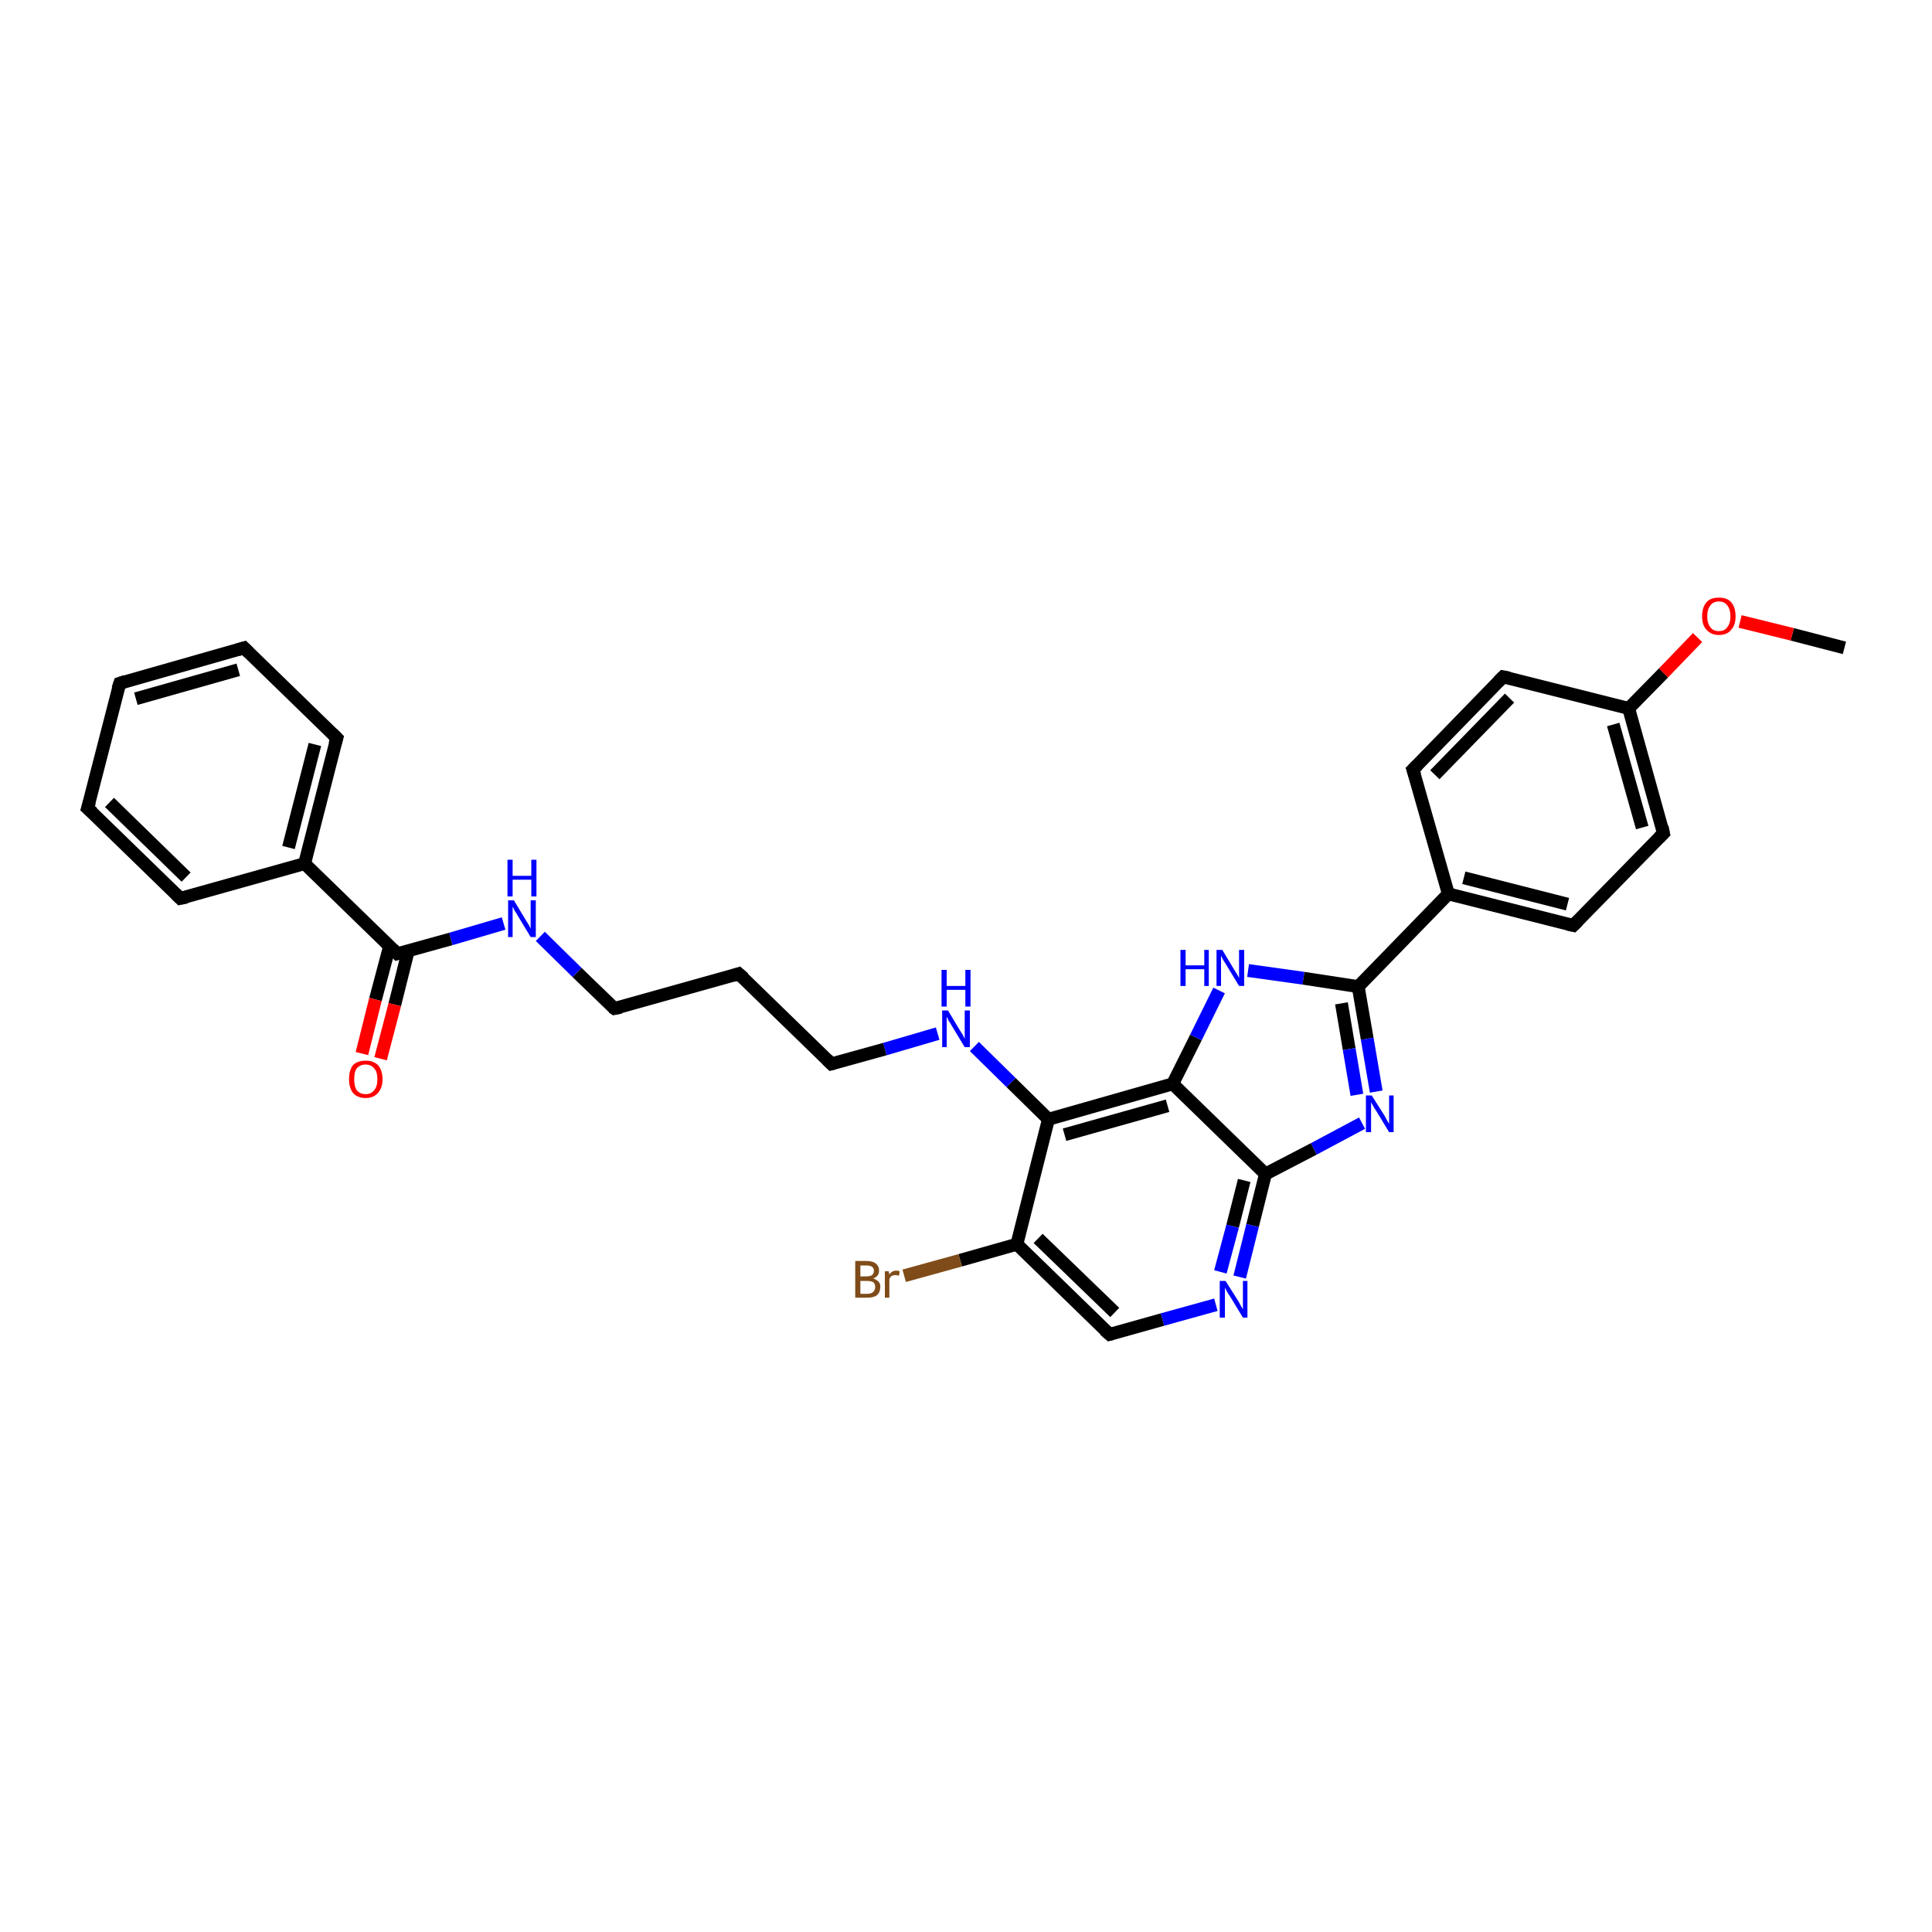 <?xml version='1.0' encoding='iso-8859-1'?>
<svg version='1.1' baseProfile='full'
              xmlns='http://www.w3.org/2000/svg'
                      xmlns:rdkit='http://www.rdkit.org/xml'
                      xmlns:xlink='http://www.w3.org/1999/xlink'
                  xml:space='preserve'
width='300px' height='300px' viewBox='0 0 300 300'>
<!-- END OF HEADER -->
<rect style='opacity:1.0;fill:#FFFFFF;stroke:none' width='300.0' height='300.0' x='0.0' y='0.0'> </rect>
<path class='bond-0 atom-0 atom-1' d='M 286.4,100.6 L 278.3,98.5' style='fill:none;fill-rule:evenodd;stroke:#000000;stroke-width:2.0px;stroke-linecap:butt;stroke-linejoin:miter;stroke-opacity:1' />
<path class='bond-0 atom-0 atom-1' d='M 278.3,98.5 L 270.2,96.5' style='fill:none;fill-rule:evenodd;stroke:#FF0000;stroke-width:2.0px;stroke-linecap:butt;stroke-linejoin:miter;stroke-opacity:1' />
<path class='bond-1 atom-1 atom-2' d='M 263.6,99.0 L 258.3,104.5' style='fill:none;fill-rule:evenodd;stroke:#FF0000;stroke-width:2.0px;stroke-linecap:butt;stroke-linejoin:miter;stroke-opacity:1' />
<path class='bond-1 atom-1 atom-2' d='M 258.3,104.5 L 252.9,110.0' style='fill:none;fill-rule:evenodd;stroke:#000000;stroke-width:2.0px;stroke-linecap:butt;stroke-linejoin:miter;stroke-opacity:1' />
<path class='bond-2 atom-2 atom-3' d='M 252.9,110.0 L 258.3,129.4' style='fill:none;fill-rule:evenodd;stroke:#000000;stroke-width:2.0px;stroke-linecap:butt;stroke-linejoin:miter;stroke-opacity:1' />
<path class='bond-2 atom-2 atom-3' d='M 250.5,112.5 L 255.0,128.5' style='fill:none;fill-rule:evenodd;stroke:#000000;stroke-width:2.0px;stroke-linecap:butt;stroke-linejoin:miter;stroke-opacity:1' />
<path class='bond-3 atom-3 atom-4' d='M 258.3,129.4 L 244.3,143.7' style='fill:none;fill-rule:evenodd;stroke:#000000;stroke-width:2.0px;stroke-linecap:butt;stroke-linejoin:miter;stroke-opacity:1' />
<path class='bond-4 atom-4 atom-5' d='M 244.3,143.7 L 224.9,138.8' style='fill:none;fill-rule:evenodd;stroke:#000000;stroke-width:2.0px;stroke-linecap:butt;stroke-linejoin:miter;stroke-opacity:1' />
<path class='bond-4 atom-4 atom-5' d='M 243.4,140.4 L 227.3,136.3' style='fill:none;fill-rule:evenodd;stroke:#000000;stroke-width:2.0px;stroke-linecap:butt;stroke-linejoin:miter;stroke-opacity:1' />
<path class='bond-5 atom-5 atom-6' d='M 224.9,138.8 L 219.4,119.5' style='fill:none;fill-rule:evenodd;stroke:#000000;stroke-width:2.0px;stroke-linecap:butt;stroke-linejoin:miter;stroke-opacity:1' />
<path class='bond-6 atom-6 atom-7' d='M 219.4,119.5 L 233.4,105.1' style='fill:none;fill-rule:evenodd;stroke:#000000;stroke-width:2.0px;stroke-linecap:butt;stroke-linejoin:miter;stroke-opacity:1' />
<path class='bond-6 atom-6 atom-7' d='M 222.8,120.3 L 234.4,108.4' style='fill:none;fill-rule:evenodd;stroke:#000000;stroke-width:2.0px;stroke-linecap:butt;stroke-linejoin:miter;stroke-opacity:1' />
<path class='bond-7 atom-5 atom-8' d='M 224.9,138.8 L 210.9,153.2' style='fill:none;fill-rule:evenodd;stroke:#000000;stroke-width:2.0px;stroke-linecap:butt;stroke-linejoin:miter;stroke-opacity:1' />
<path class='bond-8 atom-8 atom-9' d='M 210.9,153.2 L 212.3,161.3' style='fill:none;fill-rule:evenodd;stroke:#000000;stroke-width:2.0px;stroke-linecap:butt;stroke-linejoin:miter;stroke-opacity:1' />
<path class='bond-8 atom-8 atom-9' d='M 212.3,161.3 L 213.7,169.5' style='fill:none;fill-rule:evenodd;stroke:#0000FF;stroke-width:2.0px;stroke-linecap:butt;stroke-linejoin:miter;stroke-opacity:1' />
<path class='bond-8 atom-8 atom-9' d='M 208.3,155.8 L 209.5,162.9' style='fill:none;fill-rule:evenodd;stroke:#000000;stroke-width:2.0px;stroke-linecap:butt;stroke-linejoin:miter;stroke-opacity:1' />
<path class='bond-8 atom-8 atom-9' d='M 209.5,162.9 L 210.7,170.0' style='fill:none;fill-rule:evenodd;stroke:#0000FF;stroke-width:2.0px;stroke-linecap:butt;stroke-linejoin:miter;stroke-opacity:1' />
<path class='bond-9 atom-9 atom-10' d='M 211.5,174.4 L 204.0,178.4' style='fill:none;fill-rule:evenodd;stroke:#0000FF;stroke-width:2.0px;stroke-linecap:butt;stroke-linejoin:miter;stroke-opacity:1' />
<path class='bond-9 atom-9 atom-10' d='M 204.0,178.4 L 196.5,182.3' style='fill:none;fill-rule:evenodd;stroke:#000000;stroke-width:2.0px;stroke-linecap:butt;stroke-linejoin:miter;stroke-opacity:1' />
<path class='bond-10 atom-10 atom-11' d='M 196.5,182.3 L 194.5,190.3' style='fill:none;fill-rule:evenodd;stroke:#000000;stroke-width:2.0px;stroke-linecap:butt;stroke-linejoin:miter;stroke-opacity:1' />
<path class='bond-10 atom-10 atom-11' d='M 194.5,190.3 L 192.5,198.3' style='fill:none;fill-rule:evenodd;stroke:#0000FF;stroke-width:2.0px;stroke-linecap:butt;stroke-linejoin:miter;stroke-opacity:1' />
<path class='bond-10 atom-10 atom-11' d='M 193.2,183.3 L 191.4,190.4' style='fill:none;fill-rule:evenodd;stroke:#000000;stroke-width:2.0px;stroke-linecap:butt;stroke-linejoin:miter;stroke-opacity:1' />
<path class='bond-10 atom-10 atom-11' d='M 191.4,190.4 L 189.5,197.5' style='fill:none;fill-rule:evenodd;stroke:#0000FF;stroke-width:2.0px;stroke-linecap:butt;stroke-linejoin:miter;stroke-opacity:1' />
<path class='bond-11 atom-11 atom-12' d='M 188.8,202.6 L 180.5,204.9' style='fill:none;fill-rule:evenodd;stroke:#0000FF;stroke-width:2.0px;stroke-linecap:butt;stroke-linejoin:miter;stroke-opacity:1' />
<path class='bond-11 atom-11 atom-12' d='M 180.5,204.9 L 172.3,207.2' style='fill:none;fill-rule:evenodd;stroke:#000000;stroke-width:2.0px;stroke-linecap:butt;stroke-linejoin:miter;stroke-opacity:1' />
<path class='bond-12 atom-12 atom-13' d='M 172.3,207.2 L 157.9,193.2' style='fill:none;fill-rule:evenodd;stroke:#000000;stroke-width:2.0px;stroke-linecap:butt;stroke-linejoin:miter;stroke-opacity:1' />
<path class='bond-12 atom-12 atom-13' d='M 173.1,203.8 L 161.2,192.3' style='fill:none;fill-rule:evenodd;stroke:#000000;stroke-width:2.0px;stroke-linecap:butt;stroke-linejoin:miter;stroke-opacity:1' />
<path class='bond-13 atom-13 atom-14' d='M 157.9,193.2 L 149.1,195.7' style='fill:none;fill-rule:evenodd;stroke:#000000;stroke-width:2.0px;stroke-linecap:butt;stroke-linejoin:miter;stroke-opacity:1' />
<path class='bond-13 atom-13 atom-14' d='M 149.1,195.7 L 140.4,198.1' style='fill:none;fill-rule:evenodd;stroke:#7F4C19;stroke-width:2.0px;stroke-linecap:butt;stroke-linejoin:miter;stroke-opacity:1' />
<path class='bond-14 atom-13 atom-15' d='M 157.9,193.2 L 162.8,173.8' style='fill:none;fill-rule:evenodd;stroke:#000000;stroke-width:2.0px;stroke-linecap:butt;stroke-linejoin:miter;stroke-opacity:1' />
<path class='bond-15 atom-15 atom-16' d='M 162.8,173.8 L 157.0,168.1' style='fill:none;fill-rule:evenodd;stroke:#000000;stroke-width:2.0px;stroke-linecap:butt;stroke-linejoin:miter;stroke-opacity:1' />
<path class='bond-15 atom-15 atom-16' d='M 157.0,168.1 L 151.3,162.5' style='fill:none;fill-rule:evenodd;stroke:#0000FF;stroke-width:2.0px;stroke-linecap:butt;stroke-linejoin:miter;stroke-opacity:1' />
<path class='bond-16 atom-16 atom-17' d='M 145.6,160.5 L 137.4,162.9' style='fill:none;fill-rule:evenodd;stroke:#0000FF;stroke-width:2.0px;stroke-linecap:butt;stroke-linejoin:miter;stroke-opacity:1' />
<path class='bond-16 atom-16 atom-17' d='M 137.4,162.9 L 129.1,165.2' style='fill:none;fill-rule:evenodd;stroke:#000000;stroke-width:2.0px;stroke-linecap:butt;stroke-linejoin:miter;stroke-opacity:1' />
<path class='bond-17 atom-17 atom-18' d='M 129.1,165.2 L 114.7,151.2' style='fill:none;fill-rule:evenodd;stroke:#000000;stroke-width:2.0px;stroke-linecap:butt;stroke-linejoin:miter;stroke-opacity:1' />
<path class='bond-18 atom-18 atom-19' d='M 114.7,151.2 L 95.4,156.6' style='fill:none;fill-rule:evenodd;stroke:#000000;stroke-width:2.0px;stroke-linecap:butt;stroke-linejoin:miter;stroke-opacity:1' />
<path class='bond-19 atom-19 atom-20' d='M 95.4,156.6 L 89.6,151.0' style='fill:none;fill-rule:evenodd;stroke:#000000;stroke-width:2.0px;stroke-linecap:butt;stroke-linejoin:miter;stroke-opacity:1' />
<path class='bond-19 atom-19 atom-20' d='M 89.6,151.0 L 83.9,145.4' style='fill:none;fill-rule:evenodd;stroke:#0000FF;stroke-width:2.0px;stroke-linecap:butt;stroke-linejoin:miter;stroke-opacity:1' />
<path class='bond-20 atom-20 atom-21' d='M 78.2,143.4 L 70.0,145.8' style='fill:none;fill-rule:evenodd;stroke:#0000FF;stroke-width:2.0px;stroke-linecap:butt;stroke-linejoin:miter;stroke-opacity:1' />
<path class='bond-20 atom-20 atom-21' d='M 70.0,145.8 L 61.7,148.1' style='fill:none;fill-rule:evenodd;stroke:#000000;stroke-width:2.0px;stroke-linecap:butt;stroke-linejoin:miter;stroke-opacity:1' />
<path class='bond-21 atom-21 atom-22' d='M 60.5,146.9 L 58.3,155.2' style='fill:none;fill-rule:evenodd;stroke:#000000;stroke-width:2.0px;stroke-linecap:butt;stroke-linejoin:miter;stroke-opacity:1' />
<path class='bond-21 atom-21 atom-22' d='M 58.3,155.2 L 56.2,163.6' style='fill:none;fill-rule:evenodd;stroke:#FF0000;stroke-width:2.0px;stroke-linecap:butt;stroke-linejoin:miter;stroke-opacity:1' />
<path class='bond-21 atom-21 atom-22' d='M 63.4,147.6 L 61.3,156.0' style='fill:none;fill-rule:evenodd;stroke:#000000;stroke-width:2.0px;stroke-linecap:butt;stroke-linejoin:miter;stroke-opacity:1' />
<path class='bond-21 atom-21 atom-22' d='M 61.3,156.0 L 59.1,164.4' style='fill:none;fill-rule:evenodd;stroke:#FF0000;stroke-width:2.0px;stroke-linecap:butt;stroke-linejoin:miter;stroke-opacity:1' />
<path class='bond-22 atom-21 atom-23' d='M 61.7,148.1 L 47.3,134.1' style='fill:none;fill-rule:evenodd;stroke:#000000;stroke-width:2.0px;stroke-linecap:butt;stroke-linejoin:miter;stroke-opacity:1' />
<path class='bond-23 atom-23 atom-24' d='M 47.3,134.1 L 52.3,114.6' style='fill:none;fill-rule:evenodd;stroke:#000000;stroke-width:2.0px;stroke-linecap:butt;stroke-linejoin:miter;stroke-opacity:1' />
<path class='bond-23 atom-23 atom-24' d='M 44.8,131.6 L 48.9,115.6' style='fill:none;fill-rule:evenodd;stroke:#000000;stroke-width:2.0px;stroke-linecap:butt;stroke-linejoin:miter;stroke-opacity:1' />
<path class='bond-24 atom-24 atom-25' d='M 52.3,114.6 L 37.9,100.6' style='fill:none;fill-rule:evenodd;stroke:#000000;stroke-width:2.0px;stroke-linecap:butt;stroke-linejoin:miter;stroke-opacity:1' />
<path class='bond-25 atom-25 atom-26' d='M 37.9,100.6 L 18.6,106.1' style='fill:none;fill-rule:evenodd;stroke:#000000;stroke-width:2.0px;stroke-linecap:butt;stroke-linejoin:miter;stroke-opacity:1' />
<path class='bond-25 atom-25 atom-26' d='M 37.0,104.0 L 21.1,108.5' style='fill:none;fill-rule:evenodd;stroke:#000000;stroke-width:2.0px;stroke-linecap:butt;stroke-linejoin:miter;stroke-opacity:1' />
<path class='bond-26 atom-26 atom-27' d='M 18.6,106.1 L 13.6,125.5' style='fill:none;fill-rule:evenodd;stroke:#000000;stroke-width:2.0px;stroke-linecap:butt;stroke-linejoin:miter;stroke-opacity:1' />
<path class='bond-27 atom-27 atom-28' d='M 13.6,125.5 L 28.0,139.5' style='fill:none;fill-rule:evenodd;stroke:#000000;stroke-width:2.0px;stroke-linecap:butt;stroke-linejoin:miter;stroke-opacity:1' />
<path class='bond-27 atom-27 atom-28' d='M 17.0,124.6 L 28.9,136.2' style='fill:none;fill-rule:evenodd;stroke:#000000;stroke-width:2.0px;stroke-linecap:butt;stroke-linejoin:miter;stroke-opacity:1' />
<path class='bond-28 atom-15 atom-29' d='M 162.8,173.8 L 182.1,168.3' style='fill:none;fill-rule:evenodd;stroke:#000000;stroke-width:2.0px;stroke-linecap:butt;stroke-linejoin:miter;stroke-opacity:1' />
<path class='bond-28 atom-15 atom-29' d='M 165.3,176.2 L 181.3,171.7' style='fill:none;fill-rule:evenodd;stroke:#000000;stroke-width:2.0px;stroke-linecap:butt;stroke-linejoin:miter;stroke-opacity:1' />
<path class='bond-29 atom-29 atom-30' d='M 182.1,168.3 L 185.7,161.1' style='fill:none;fill-rule:evenodd;stroke:#000000;stroke-width:2.0px;stroke-linecap:butt;stroke-linejoin:miter;stroke-opacity:1' />
<path class='bond-29 atom-29 atom-30' d='M 185.7,161.1 L 189.3,153.8' style='fill:none;fill-rule:evenodd;stroke:#0000FF;stroke-width:2.0px;stroke-linecap:butt;stroke-linejoin:miter;stroke-opacity:1' />
<path class='bond-30 atom-7 atom-2' d='M 233.4,105.1 L 252.9,110.0' style='fill:none;fill-rule:evenodd;stroke:#000000;stroke-width:2.0px;stroke-linecap:butt;stroke-linejoin:miter;stroke-opacity:1' />
<path class='bond-31 atom-30 atom-8' d='M 193.8,150.7 L 202.4,151.9' style='fill:none;fill-rule:evenodd;stroke:#0000FF;stroke-width:2.0px;stroke-linecap:butt;stroke-linejoin:miter;stroke-opacity:1' />
<path class='bond-31 atom-30 atom-8' d='M 202.4,151.9 L 210.9,153.2' style='fill:none;fill-rule:evenodd;stroke:#000000;stroke-width:2.0px;stroke-linecap:butt;stroke-linejoin:miter;stroke-opacity:1' />
<path class='bond-32 atom-29 atom-10' d='M 182.1,168.3 L 196.5,182.3' style='fill:none;fill-rule:evenodd;stroke:#000000;stroke-width:2.0px;stroke-linecap:butt;stroke-linejoin:miter;stroke-opacity:1' />
<path class='bond-33 atom-28 atom-23' d='M 28.0,139.5 L 47.3,134.1' style='fill:none;fill-rule:evenodd;stroke:#000000;stroke-width:2.0px;stroke-linecap:butt;stroke-linejoin:miter;stroke-opacity:1' />
<path d='M 258.1,128.4 L 258.3,129.4 L 257.6,130.1' style='fill:none;stroke:#000000;stroke-width:2.0px;stroke-linecap:butt;stroke-linejoin:miter;stroke-opacity:1;' />
<path d='M 245.0,143.0 L 244.3,143.7 L 243.4,143.5' style='fill:none;stroke:#000000;stroke-width:2.0px;stroke-linecap:butt;stroke-linejoin:miter;stroke-opacity:1;' />
<path d='M 219.7,120.4 L 219.4,119.5 L 220.1,118.8' style='fill:none;stroke:#000000;stroke-width:2.0px;stroke-linecap:butt;stroke-linejoin:miter;stroke-opacity:1;' />
<path d='M 232.7,105.8 L 233.4,105.1 L 234.4,105.3' style='fill:none;stroke:#000000;stroke-width:2.0px;stroke-linecap:butt;stroke-linejoin:miter;stroke-opacity:1;' />
<path d='M 172.7,207.1 L 172.3,207.2 L 171.5,206.5' style='fill:none;stroke:#000000;stroke-width:2.0px;stroke-linecap:butt;stroke-linejoin:miter;stroke-opacity:1;' />
<path d='M 129.5,165.1 L 129.1,165.2 L 128.4,164.5' style='fill:none;stroke:#000000;stroke-width:2.0px;stroke-linecap:butt;stroke-linejoin:miter;stroke-opacity:1;' />
<path d='M 115.5,151.9 L 114.7,151.2 L 113.8,151.5' style='fill:none;stroke:#000000;stroke-width:2.0px;stroke-linecap:butt;stroke-linejoin:miter;stroke-opacity:1;' />
<path d='M 96.4,156.4 L 95.4,156.6 L 95.1,156.4' style='fill:none;stroke:#000000;stroke-width:2.0px;stroke-linecap:butt;stroke-linejoin:miter;stroke-opacity:1;' />
<path d='M 62.1,148.0 L 61.7,148.1 L 61.0,147.4' style='fill:none;stroke:#000000;stroke-width:2.0px;stroke-linecap:butt;stroke-linejoin:miter;stroke-opacity:1;' />
<path d='M 52.0,115.6 L 52.3,114.6 L 51.6,113.9' style='fill:none;stroke:#000000;stroke-width:2.0px;stroke-linecap:butt;stroke-linejoin:miter;stroke-opacity:1;' />
<path d='M 38.6,101.3 L 37.9,100.6 L 36.9,100.9' style='fill:none;stroke:#000000;stroke-width:2.0px;stroke-linecap:butt;stroke-linejoin:miter;stroke-opacity:1;' />
<path d='M 19.5,105.8 L 18.6,106.1 L 18.3,107.0' style='fill:none;stroke:#000000;stroke-width:2.0px;stroke-linecap:butt;stroke-linejoin:miter;stroke-opacity:1;' />
<path d='M 13.9,124.5 L 13.6,125.5 L 14.4,126.2' style='fill:none;stroke:#000000;stroke-width:2.0px;stroke-linecap:butt;stroke-linejoin:miter;stroke-opacity:1;' />
<path d='M 27.3,138.8 L 28.0,139.5 L 29.0,139.3' style='fill:none;stroke:#000000;stroke-width:2.0px;stroke-linecap:butt;stroke-linejoin:miter;stroke-opacity:1;' />
<path class='atom-1' d='M 264.3 95.7
Q 264.3 94.3, 265.0 93.5
Q 265.6 92.8, 266.9 92.8
Q 268.2 92.8, 268.8 93.5
Q 269.5 94.3, 269.5 95.7
Q 269.5 97.1, 268.8 97.8
Q 268.2 98.6, 266.9 98.6
Q 265.7 98.6, 265.0 97.8
Q 264.3 97.1, 264.3 95.7
M 266.9 98.0
Q 267.8 98.0, 268.2 97.4
Q 268.7 96.8, 268.7 95.7
Q 268.7 94.6, 268.2 94.0
Q 267.8 93.4, 266.9 93.4
Q 266.0 93.4, 265.6 94.0
Q 265.1 94.6, 265.1 95.7
Q 265.1 96.8, 265.6 97.4
Q 266.0 98.0, 266.9 98.0
' fill='#FF0000'/>
<path class='atom-9' d='M 213.0 170.1
L 214.9 173.1
Q 215.1 173.4, 215.4 174.0
Q 215.7 174.5, 215.7 174.5
L 215.7 170.1
L 216.4 170.1
L 216.4 175.8
L 215.7 175.8
L 213.7 172.5
Q 213.4 172.1, 213.2 171.7
Q 212.9 171.2, 212.9 171.1
L 212.9 175.8
L 212.1 175.8
L 212.1 170.1
L 213.0 170.1
' fill='#0000FF'/>
<path class='atom-11' d='M 190.3 198.9
L 192.2 201.9
Q 192.4 202.2, 192.7 202.8
Q 193.0 203.3, 193.0 203.3
L 193.0 198.9
L 193.7 198.9
L 193.7 204.6
L 193.0 204.6
L 191.0 201.3
Q 190.7 200.9, 190.5 200.5
Q 190.2 200.0, 190.2 199.9
L 190.2 204.6
L 189.4 204.6
L 189.4 198.9
L 190.3 198.9
' fill='#0000FF'/>
<path class='atom-14' d='M 135.6 198.5
Q 136.1 198.7, 136.4 199.0
Q 136.7 199.3, 136.7 199.8
Q 136.7 200.6, 136.2 201.1
Q 135.7 201.5, 134.7 201.5
L 132.8 201.5
L 132.8 195.8
L 134.5 195.8
Q 135.5 195.8, 136.0 196.2
Q 136.5 196.6, 136.5 197.3
Q 136.5 198.2, 135.6 198.5
M 133.6 196.5
L 133.6 198.2
L 134.5 198.2
Q 135.1 198.2, 135.4 198.0
Q 135.7 197.8, 135.7 197.3
Q 135.7 196.5, 134.5 196.5
L 133.6 196.5
M 134.7 200.9
Q 135.3 200.9, 135.6 200.6
Q 135.9 200.3, 135.9 199.8
Q 135.9 199.4, 135.6 199.1
Q 135.2 198.9, 134.6 198.9
L 133.6 198.9
L 133.6 200.9
L 134.7 200.9
' fill='#7F4C19'/>
<path class='atom-14' d='M 138.0 197.4
L 138.1 197.9
Q 138.5 197.3, 139.2 197.3
Q 139.4 197.3, 139.7 197.4
L 139.6 198.1
Q 139.3 198.0, 139.1 198.0
Q 138.7 198.0, 138.5 198.1
Q 138.3 198.2, 138.1 198.6
L 138.1 201.5
L 137.4 201.5
L 137.4 197.4
L 138.0 197.4
' fill='#7F4C19'/>
<path class='atom-16' d='M 147.2 156.9
L 149.0 159.9
Q 149.2 160.2, 149.5 160.7
Q 149.8 161.3, 149.8 161.3
L 149.8 156.9
L 150.6 156.9
L 150.6 162.6
L 149.8 162.6
L 147.8 159.3
Q 147.6 158.9, 147.3 158.5
Q 147.1 158.0, 147.0 157.9
L 147.0 162.6
L 146.3 162.6
L 146.3 156.9
L 147.2 156.9
' fill='#0000FF'/>
<path class='atom-16' d='M 146.2 150.6
L 147.0 150.6
L 147.0 153.1
L 149.9 153.1
L 149.9 150.6
L 150.7 150.6
L 150.7 156.3
L 149.9 156.3
L 149.9 153.7
L 147.0 153.7
L 147.0 156.3
L 146.2 156.3
L 146.2 150.6
' fill='#0000FF'/>
<path class='atom-20' d='M 79.8 139.8
L 81.6 142.8
Q 81.8 143.1, 82.1 143.6
Q 82.4 144.2, 82.4 144.2
L 82.4 139.8
L 83.2 139.8
L 83.2 145.5
L 82.4 145.5
L 80.4 142.2
Q 80.2 141.8, 79.9 141.4
Q 79.7 140.9, 79.6 140.8
L 79.6 145.5
L 78.9 145.5
L 78.9 139.8
L 79.8 139.8
' fill='#0000FF'/>
<path class='atom-20' d='M 78.8 133.5
L 79.6 133.5
L 79.6 136.0
L 82.5 136.0
L 82.5 133.5
L 83.3 133.5
L 83.3 139.2
L 82.5 139.2
L 82.5 136.6
L 79.6 136.6
L 79.6 139.2
L 78.8 139.2
L 78.8 133.5
' fill='#0000FF'/>
<path class='atom-22' d='M 54.2 167.6
Q 54.2 166.2, 54.8 165.4
Q 55.5 164.7, 56.8 164.7
Q 58.0 164.7, 58.7 165.4
Q 59.4 166.2, 59.4 167.6
Q 59.4 168.9, 58.7 169.7
Q 58.0 170.5, 56.8 170.5
Q 55.5 170.5, 54.8 169.7
Q 54.2 168.9, 54.2 167.6
M 56.8 169.9
Q 57.6 169.9, 58.1 169.3
Q 58.6 168.7, 58.6 167.6
Q 58.6 166.4, 58.1 165.9
Q 57.6 165.3, 56.8 165.3
Q 55.9 165.3, 55.4 165.9
Q 55.0 166.4, 55.0 167.6
Q 55.0 168.7, 55.4 169.3
Q 55.9 169.9, 56.8 169.9
' fill='#FF0000'/>
<path class='atom-30' d='M 183.3 147.5
L 184.1 147.5
L 184.1 149.9
L 187.0 149.9
L 187.0 147.5
L 187.7 147.5
L 187.7 153.1
L 187.0 153.1
L 187.0 150.5
L 184.1 150.5
L 184.1 153.1
L 183.3 153.1
L 183.3 147.5
' fill='#0000FF'/>
<path class='atom-30' d='M 189.8 147.5
L 191.6 150.5
Q 191.8 150.8, 192.1 151.3
Q 192.4 151.8, 192.4 151.9
L 192.4 147.5
L 193.2 147.5
L 193.2 153.1
L 192.4 153.1
L 190.4 149.8
Q 190.2 149.5, 189.9 149.0
Q 189.7 148.6, 189.6 148.4
L 189.6 153.1
L 188.9 153.1
L 188.9 147.5
L 189.8 147.5
' fill='#0000FF'/>
</svg>
